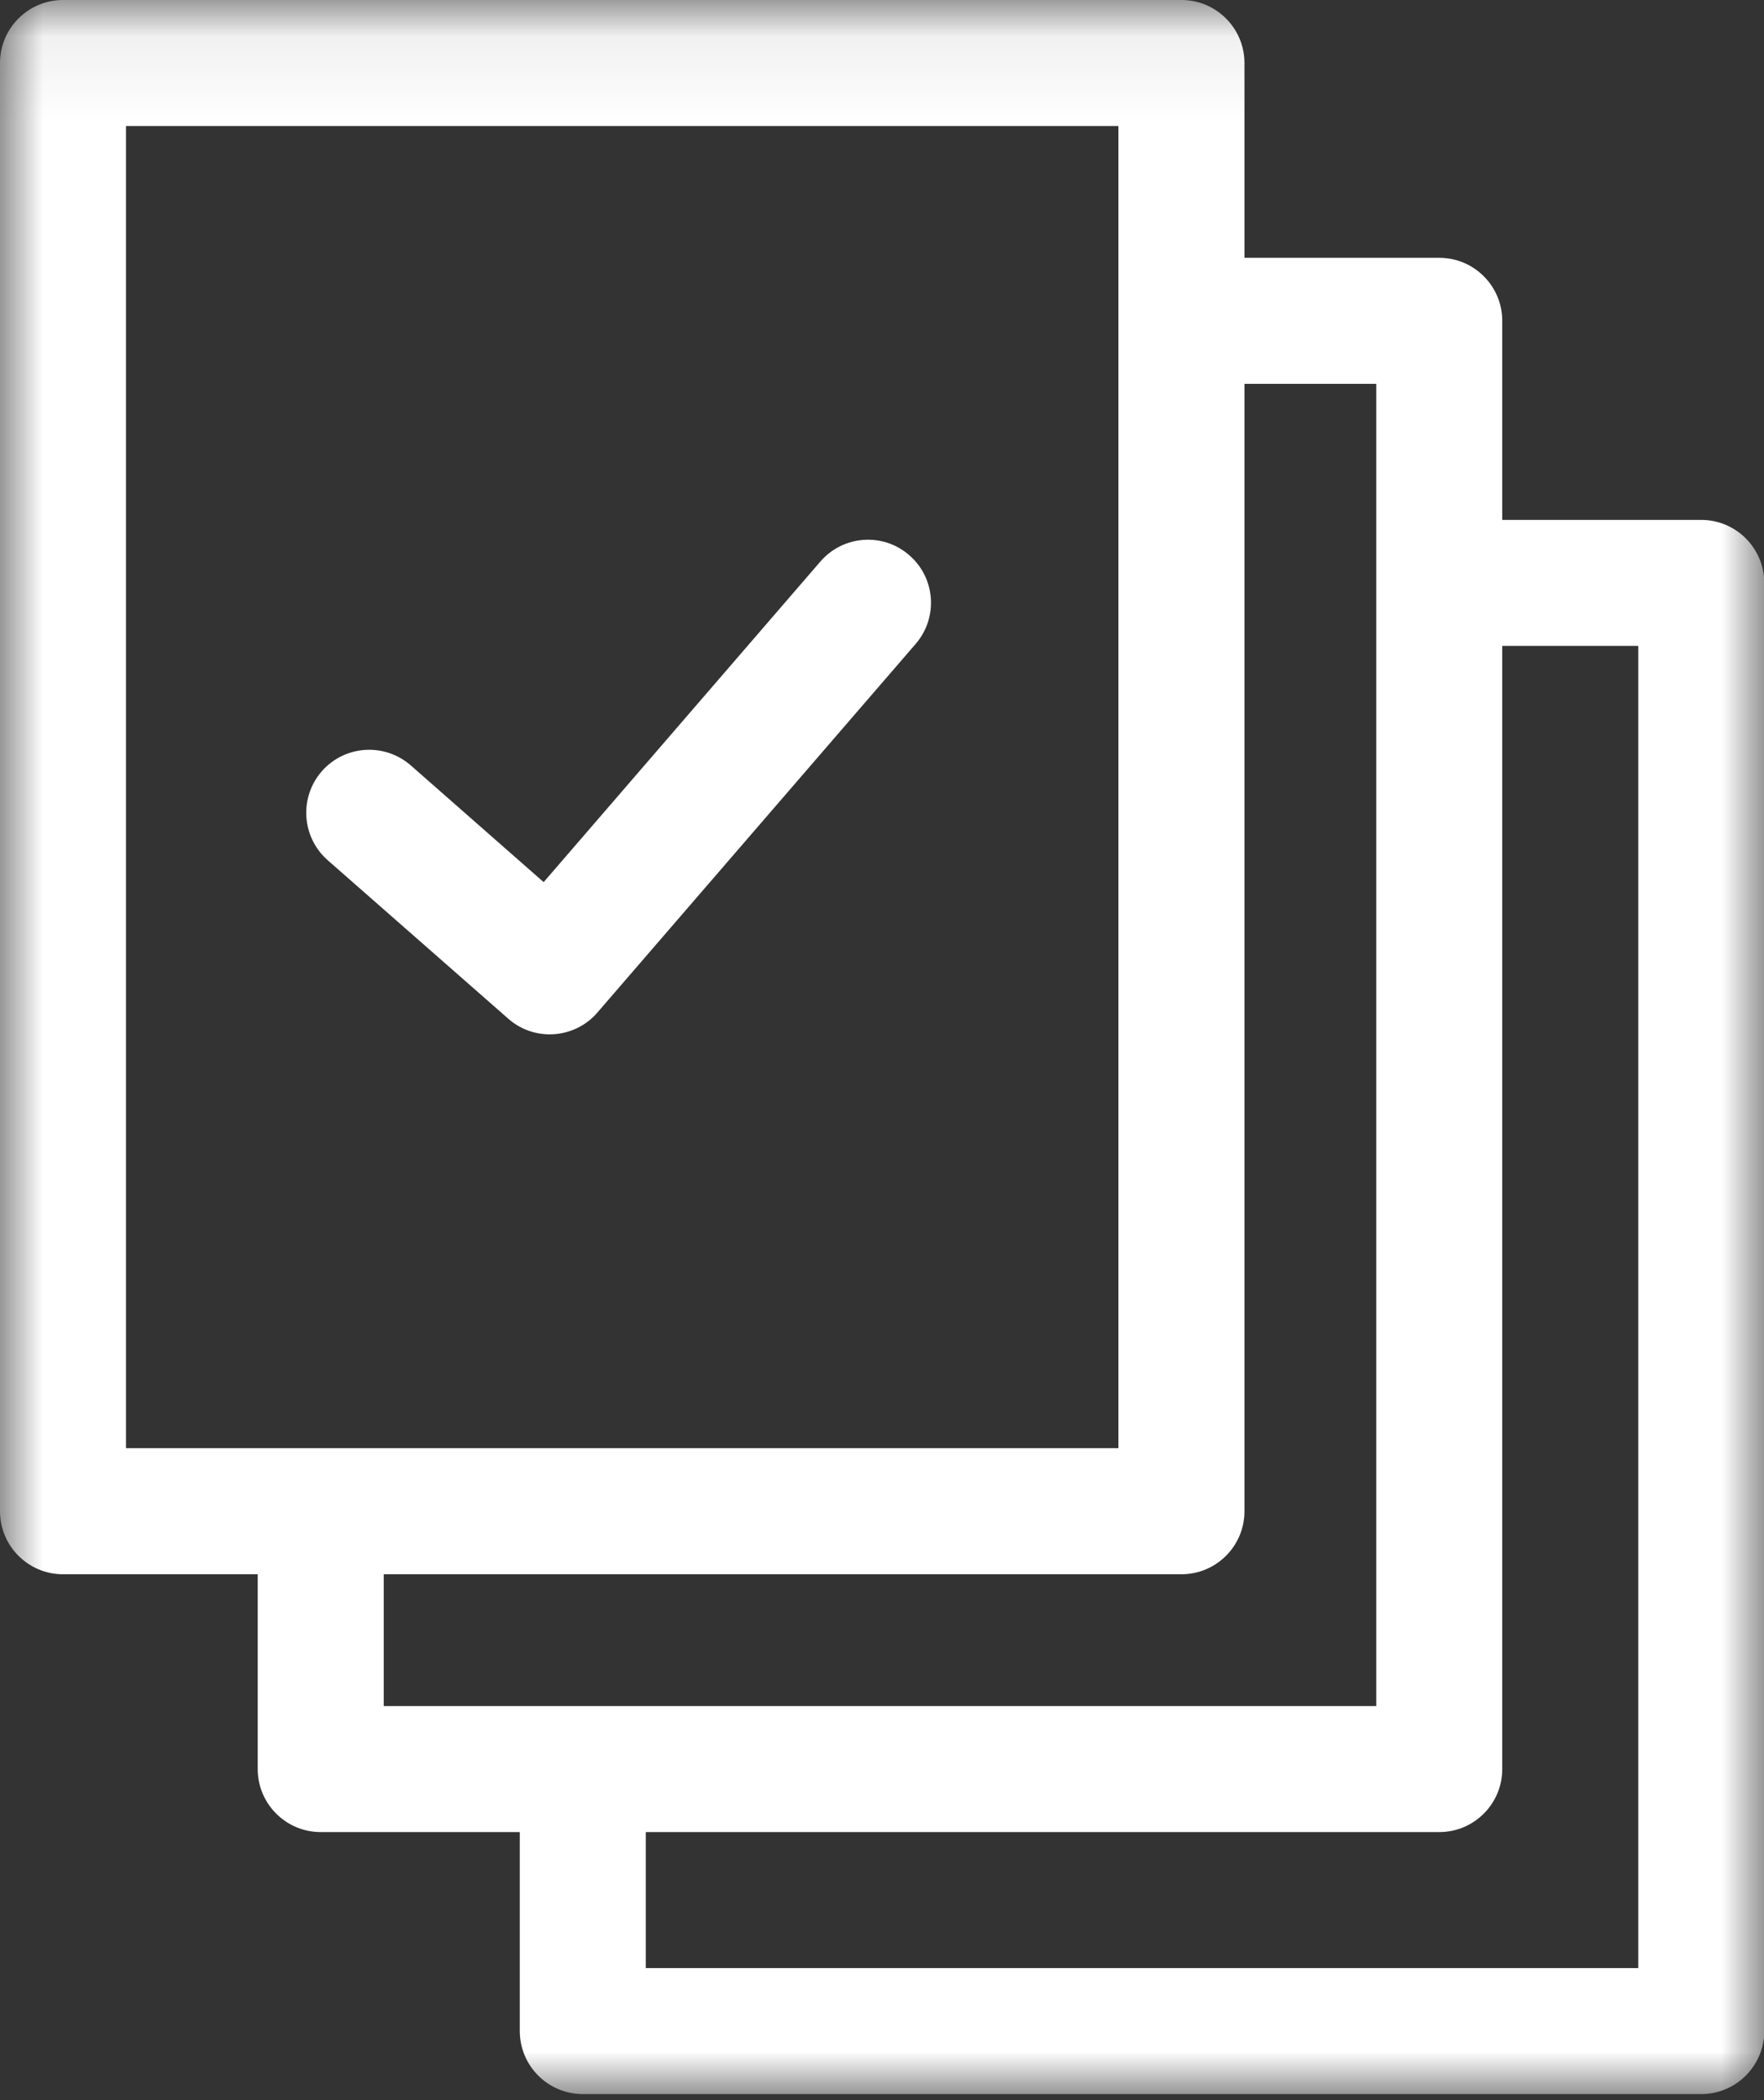 <?xml version="1.0" encoding="UTF-8"?>
<svg width="21px" height="25px" viewBox="0 0 21 25" version="1.1" xmlns="http://www.w3.org/2000/svg" xmlns:xlink="http://www.w3.org/1999/xlink">
    <rect x="0" y="0" width="21" height="25" fill="#333333" stroke="none"/>
    <!-- Generator: Sketch 58 (84663) - https://sketch.com -->
    <title>icn-projets</title>
    <desc>Created with Sketch.</desc>
    <defs>
        <polygon id="path-1" points="0 0.072 21.003 0.072 21.003 25 0 25"></polygon>
    </defs>
    <g id="Page-1" stroke="none" stroke-width="1" fill="none" fill-rule="evenodd">
        <g id="03-Dataroom-D---Echange-commerciaux-aux-frontieres" transform="translate(-420, -802)">
            <g id="CTA" transform="translate(0, 754)">
                <g id="Bouton-tout-voir-Copy-5" transform="translate(391, 41)">
                    <g id="icn-projets" transform="translate(29, 6)">
                        <g id="Group-3" transform="translate(0, 0.928)">
                            <mask id="mask-2" fill="white">
                                <use xlink:href="#path-1"></use>
                            </mask>
                            <g id="Clip-2"></g>
                            <path d="M19.503,23.5 L7.688,23.5 L7.688,21.881 L17.134,21.881 C17.548,21.881 17.884,21.545 17.884,21.131 L17.884,7.761 L19.503,7.761 L19.503,23.5 Z M4.568,18.812 L14.065,18.812 C14.479,18.812 14.815,18.476 14.815,18.062 L14.815,4.641 L16.384,4.641 L16.384,20.381 L4.568,20.381 L4.568,18.812 Z M1.5,17.311 L13.314,17.311 L13.314,1.572 L1.5,1.572 L1.5,17.311 Z M20.253,6.261 L17.884,6.261 L17.884,3.891 C17.884,3.477 17.548,3.141 17.134,3.141 L14.815,3.141 L14.815,0.822 C14.815,0.408 14.479,0.072 14.065,0.072 L0.75,0.072 C0.336,0.072 -0,0.408 -0,0.822 L-0,18.062 C-0,18.476 0.336,18.812 0.75,18.812 L3.068,18.812 L3.068,21.131 C3.068,21.545 3.404,21.881 3.818,21.881 L6.188,21.881 L6.188,24.25 C6.188,24.664 6.524,25 6.938,25 L20.253,25 C20.667,25 21.003,24.664 21.003,24.25 L21.003,7.011 C21.003,6.597 20.667,6.261 20.253,6.261 L20.253,6.261 Z" id="Fill-1" fill="#FFFFFF" mask="url(#mask-2)"></path>
                        </g>
                        <path d="M6.545,13.313 C6.363,13.313 6.188,13.248 6.05,13.126 L3.9,11.239 C3.59,10.965 3.559,10.492 3.832,10.18 C4.106,9.869 4.579,9.839 4.891,10.112 L6.472,11.501 L9.766,7.685 C10.037,7.371 10.511,7.336 10.823,7.608 C11.137,7.878 11.172,8.352 10.9,8.666 L7.112,13.053 C6.982,13.205 6.796,13.297 6.597,13.311 C6.579,13.312 6.563,13.313 6.545,13.313" id="Fill-4" fill="#FFFFFF"></path>
                    </g>
                </g>
            </g>
        </g>
    </g>
</svg>